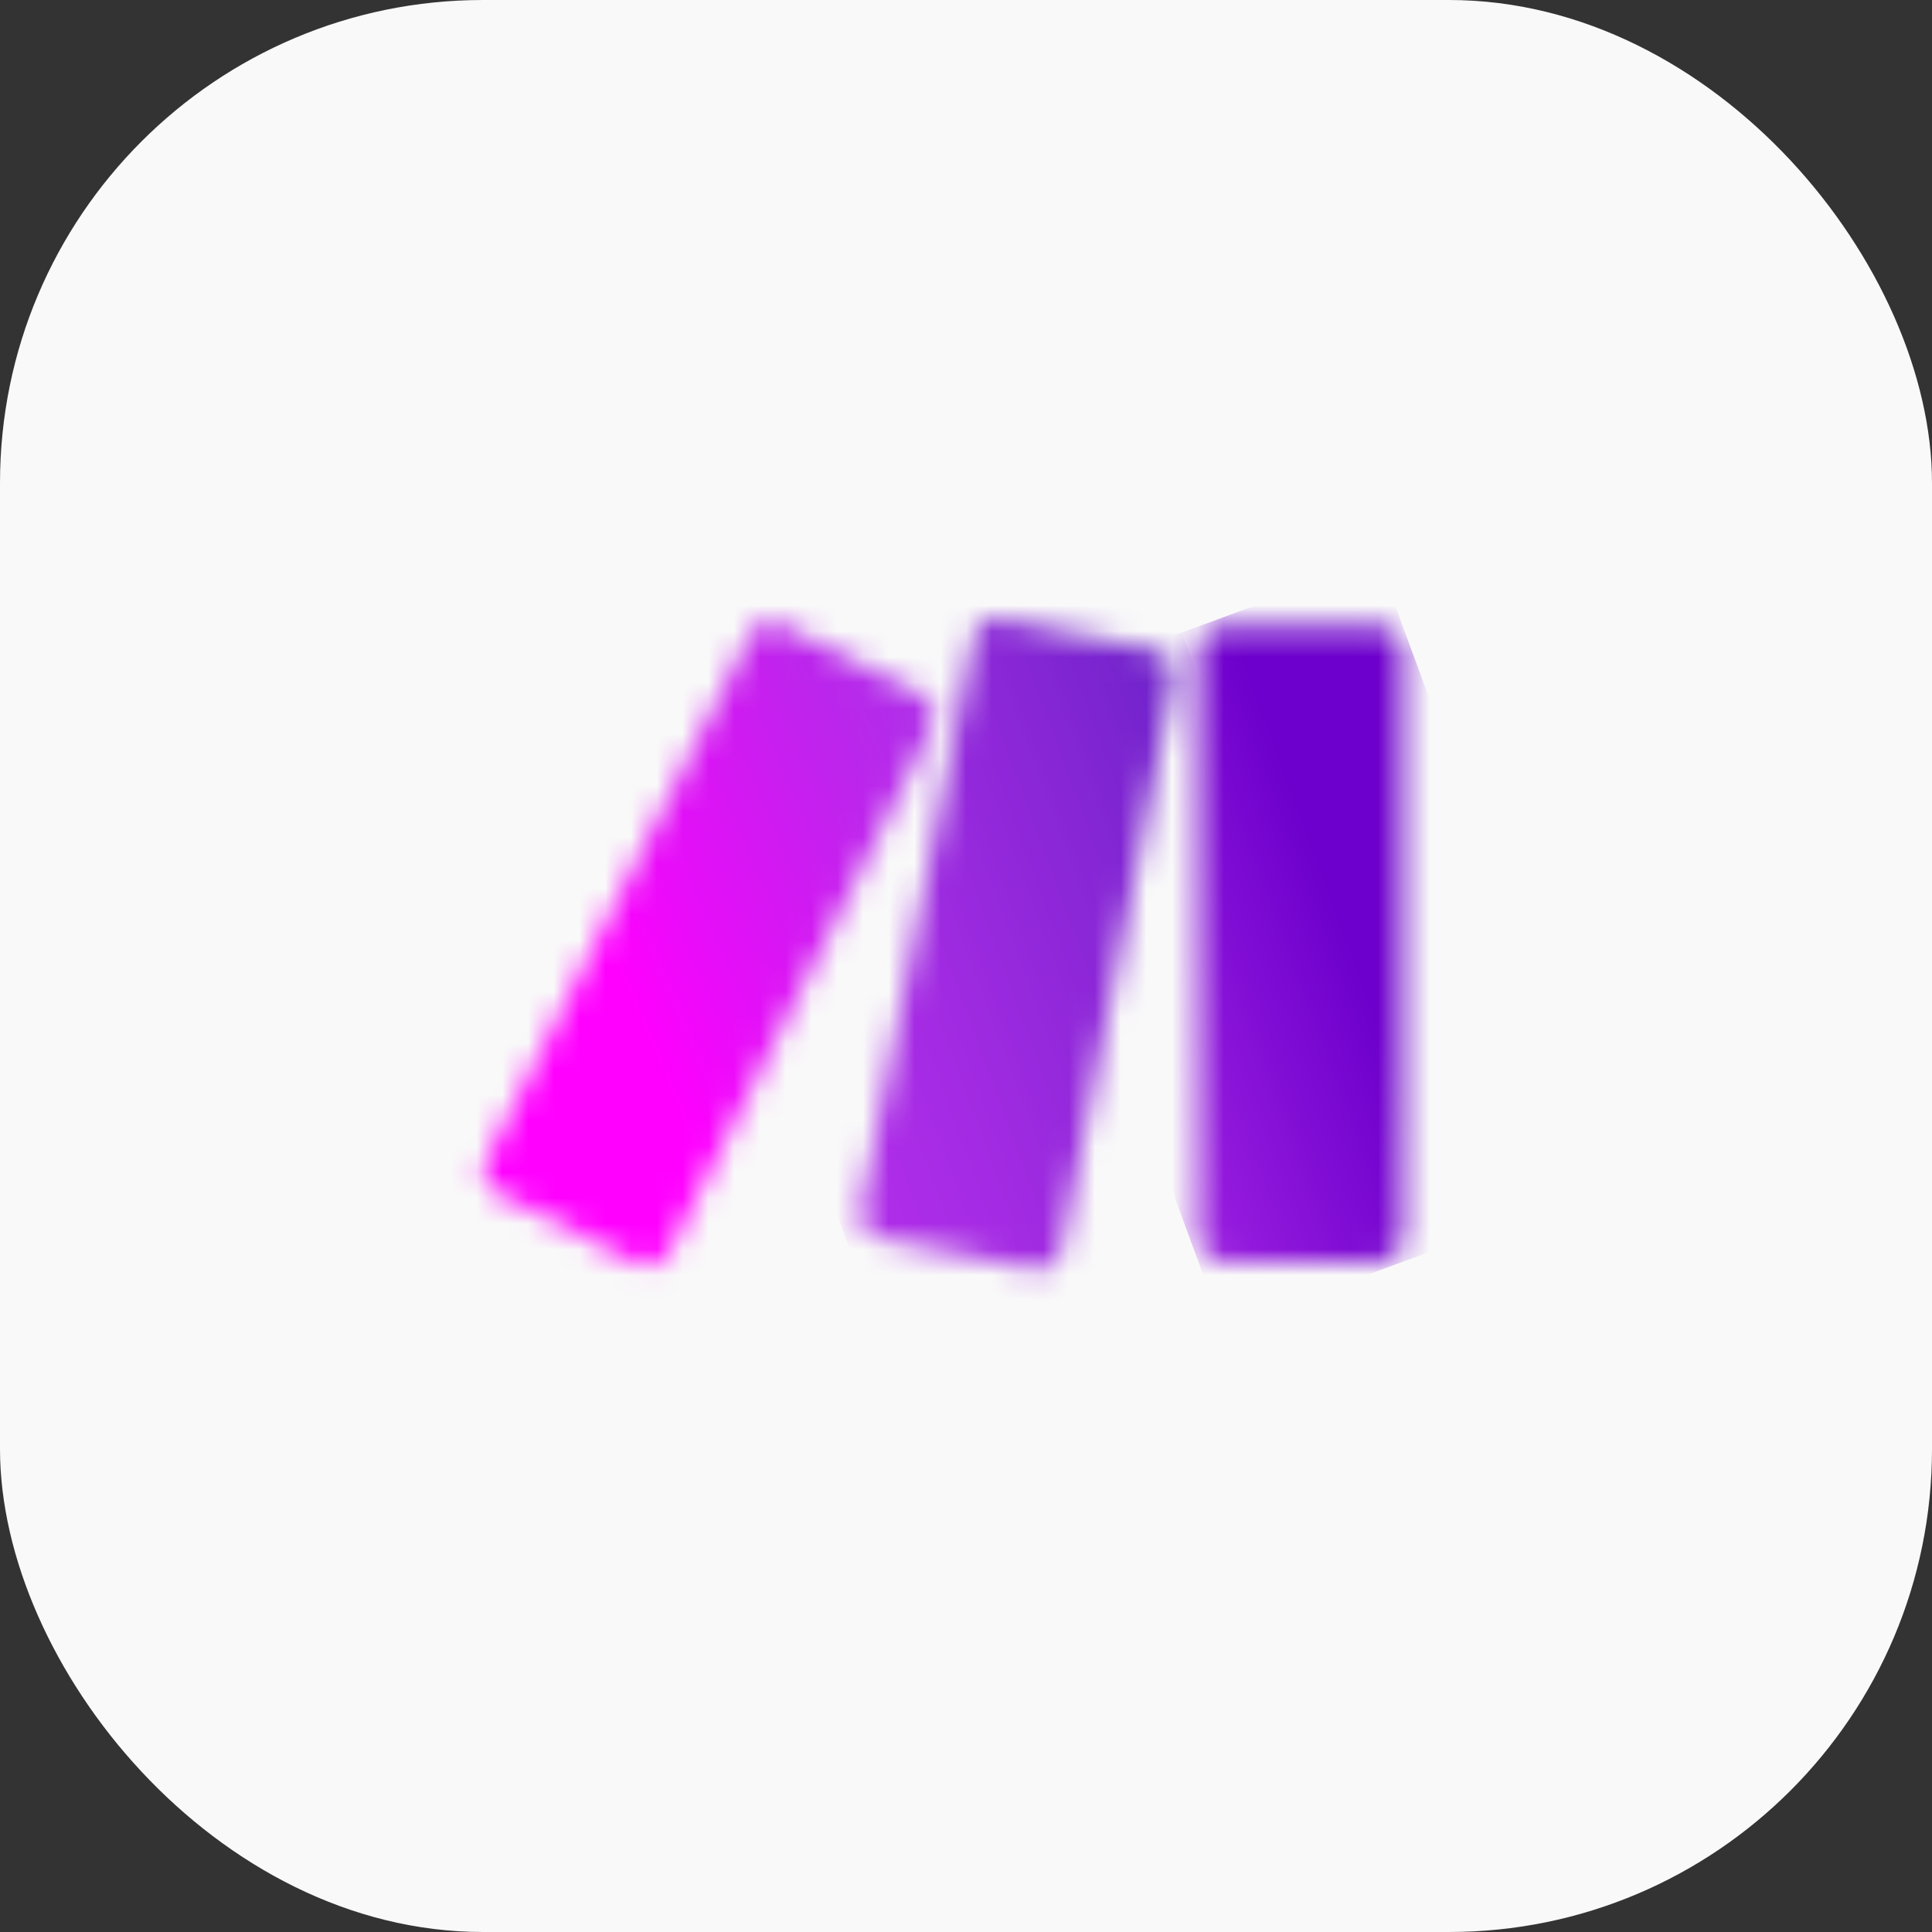 <svg width="75" height="75" viewBox="0 0 75 75" fill="none" xmlns="http://www.w3.org/2000/svg">
<rect x="0" y="0" width="75" height="75" fill="#333333" stroke="none"/>
<rect width="75" height="75" rx="18.75" fill="#F9F9F9"/>
<mask id="mask0_568_91" style="mask-type:luminance" maskUnits="userSpaceOnUse" x="46" y="24" width="9" height="25">
<path d="M47.379 24.316H53.595C54.069 24.316 54.454 24.702 54.454 25.175V48.122C54.454 48.595 54.069 48.98 53.595 48.98H47.379C46.906 48.98 46.52 48.595 46.52 48.122V25.175C46.52 24.702 46.906 24.316 47.379 24.316Z" fill="white"/>
</mask>
<g mask="url(#mask0_568_91)">
<path d="M53.507 21.742L38.517 27.27L47.472 51.557L62.462 46.03L53.507 21.742Z" fill="url(#paint0_linear_568_91)"/>
</g>
<mask id="mask1_568_91" style="mask-type:luminance" maskUnits="userSpaceOnUse" x="18" y="24" width="19" height="26">
<path d="M29.145 24.614L18.842 45.117C18.629 45.541 18.799 46.056 19.223 46.269L24.777 49.06C25.201 49.273 25.716 49.102 25.929 48.678L36.233 28.175C36.446 27.751 36.275 27.236 35.851 27.023L30.297 24.232C30.173 24.17 30.043 24.141 29.912 24.141C29.599 24.141 29.296 24.313 29.145 24.614Z" fill="white"/>
</mask>
<g mask="url(#mask1_568_91)">
<path d="M33.641 17.651L9.473 28.1L21.434 55.766L45.602 45.317L33.641 17.651Z" fill="url(#paint1_linear_568_91)"/>
</g>
<mask id="mask2_568_91" style="mask-type:luminance" maskUnits="userSpaceOnUse" x="33" y="24" width="13" height="26">
<path d="M37.812 24.692L33.403 47.04C33.311 47.505 33.612 47.954 34.077 48.047L40.17 49.277C40.636 49.37 41.091 49.068 41.182 48.602L45.591 26.253C45.683 25.789 45.382 25.339 44.918 25.246L38.825 24.017C38.768 24.006 38.711 24 38.654 24C38.252 24 37.893 24.282 37.812 24.692Z" fill="white"/>
</mask>
<g mask="url(#mask2_568_91)">
<path d="M44.206 19.989L25.086 27.027L34.788 53.384L53.909 46.345L44.206 19.989Z" fill="url(#paint2_linear_568_91)"/>
</g>
<defs>
<linearGradient id="paint0_linear_568_91" x1="38.659" y1="40.622" x2="55.434" y2="34.437" gradientUnits="userSpaceOnUse">
<stop stop-color="#B02DE9"/>
<stop offset="0.02" stop-color="#B02DE9"/>
<stop offset="0.8" stop-color="#6D00CC"/>
<stop offset="1" stop-color="#6D00CC"/>
</linearGradient>
<linearGradient id="paint1_linear_568_91" x1="24.061" y1="37.971" x2="42.094" y2="30.175" gradientUnits="userSpaceOnUse">
<stop stop-color="#FF00FF"/>
<stop offset="0.17" stop-color="#E90CF9"/>
<stop offset="0.54" stop-color="#C023ED"/>
<stop offset="0.73" stop-color="#B02DE9"/>
<stop offset="1" stop-color="#B02DE9"/>
</linearGradient>
<linearGradient id="paint2_linear_568_91" x1="20.037" y1="44.037" x2="57.003" y2="30.429" gradientUnits="userSpaceOnUse">
<stop stop-color="#FF00FF"/>
<stop offset="0.02" stop-color="#FF00FF"/>
<stop offset="0.09" stop-color="#E90CF9"/>
<stop offset="0.23" stop-color="#C023ED"/>
<stop offset="0.3" stop-color="#B02DE9"/>
<stop offset="0.42" stop-color="#A42BE3"/>
<stop offset="0.63" stop-color="#8626D5"/>
<stop offset="0.85" stop-color="#6021C3"/>
<stop offset="1" stop-color="#6021C3"/>
</linearGradient>
</defs>
</svg>
